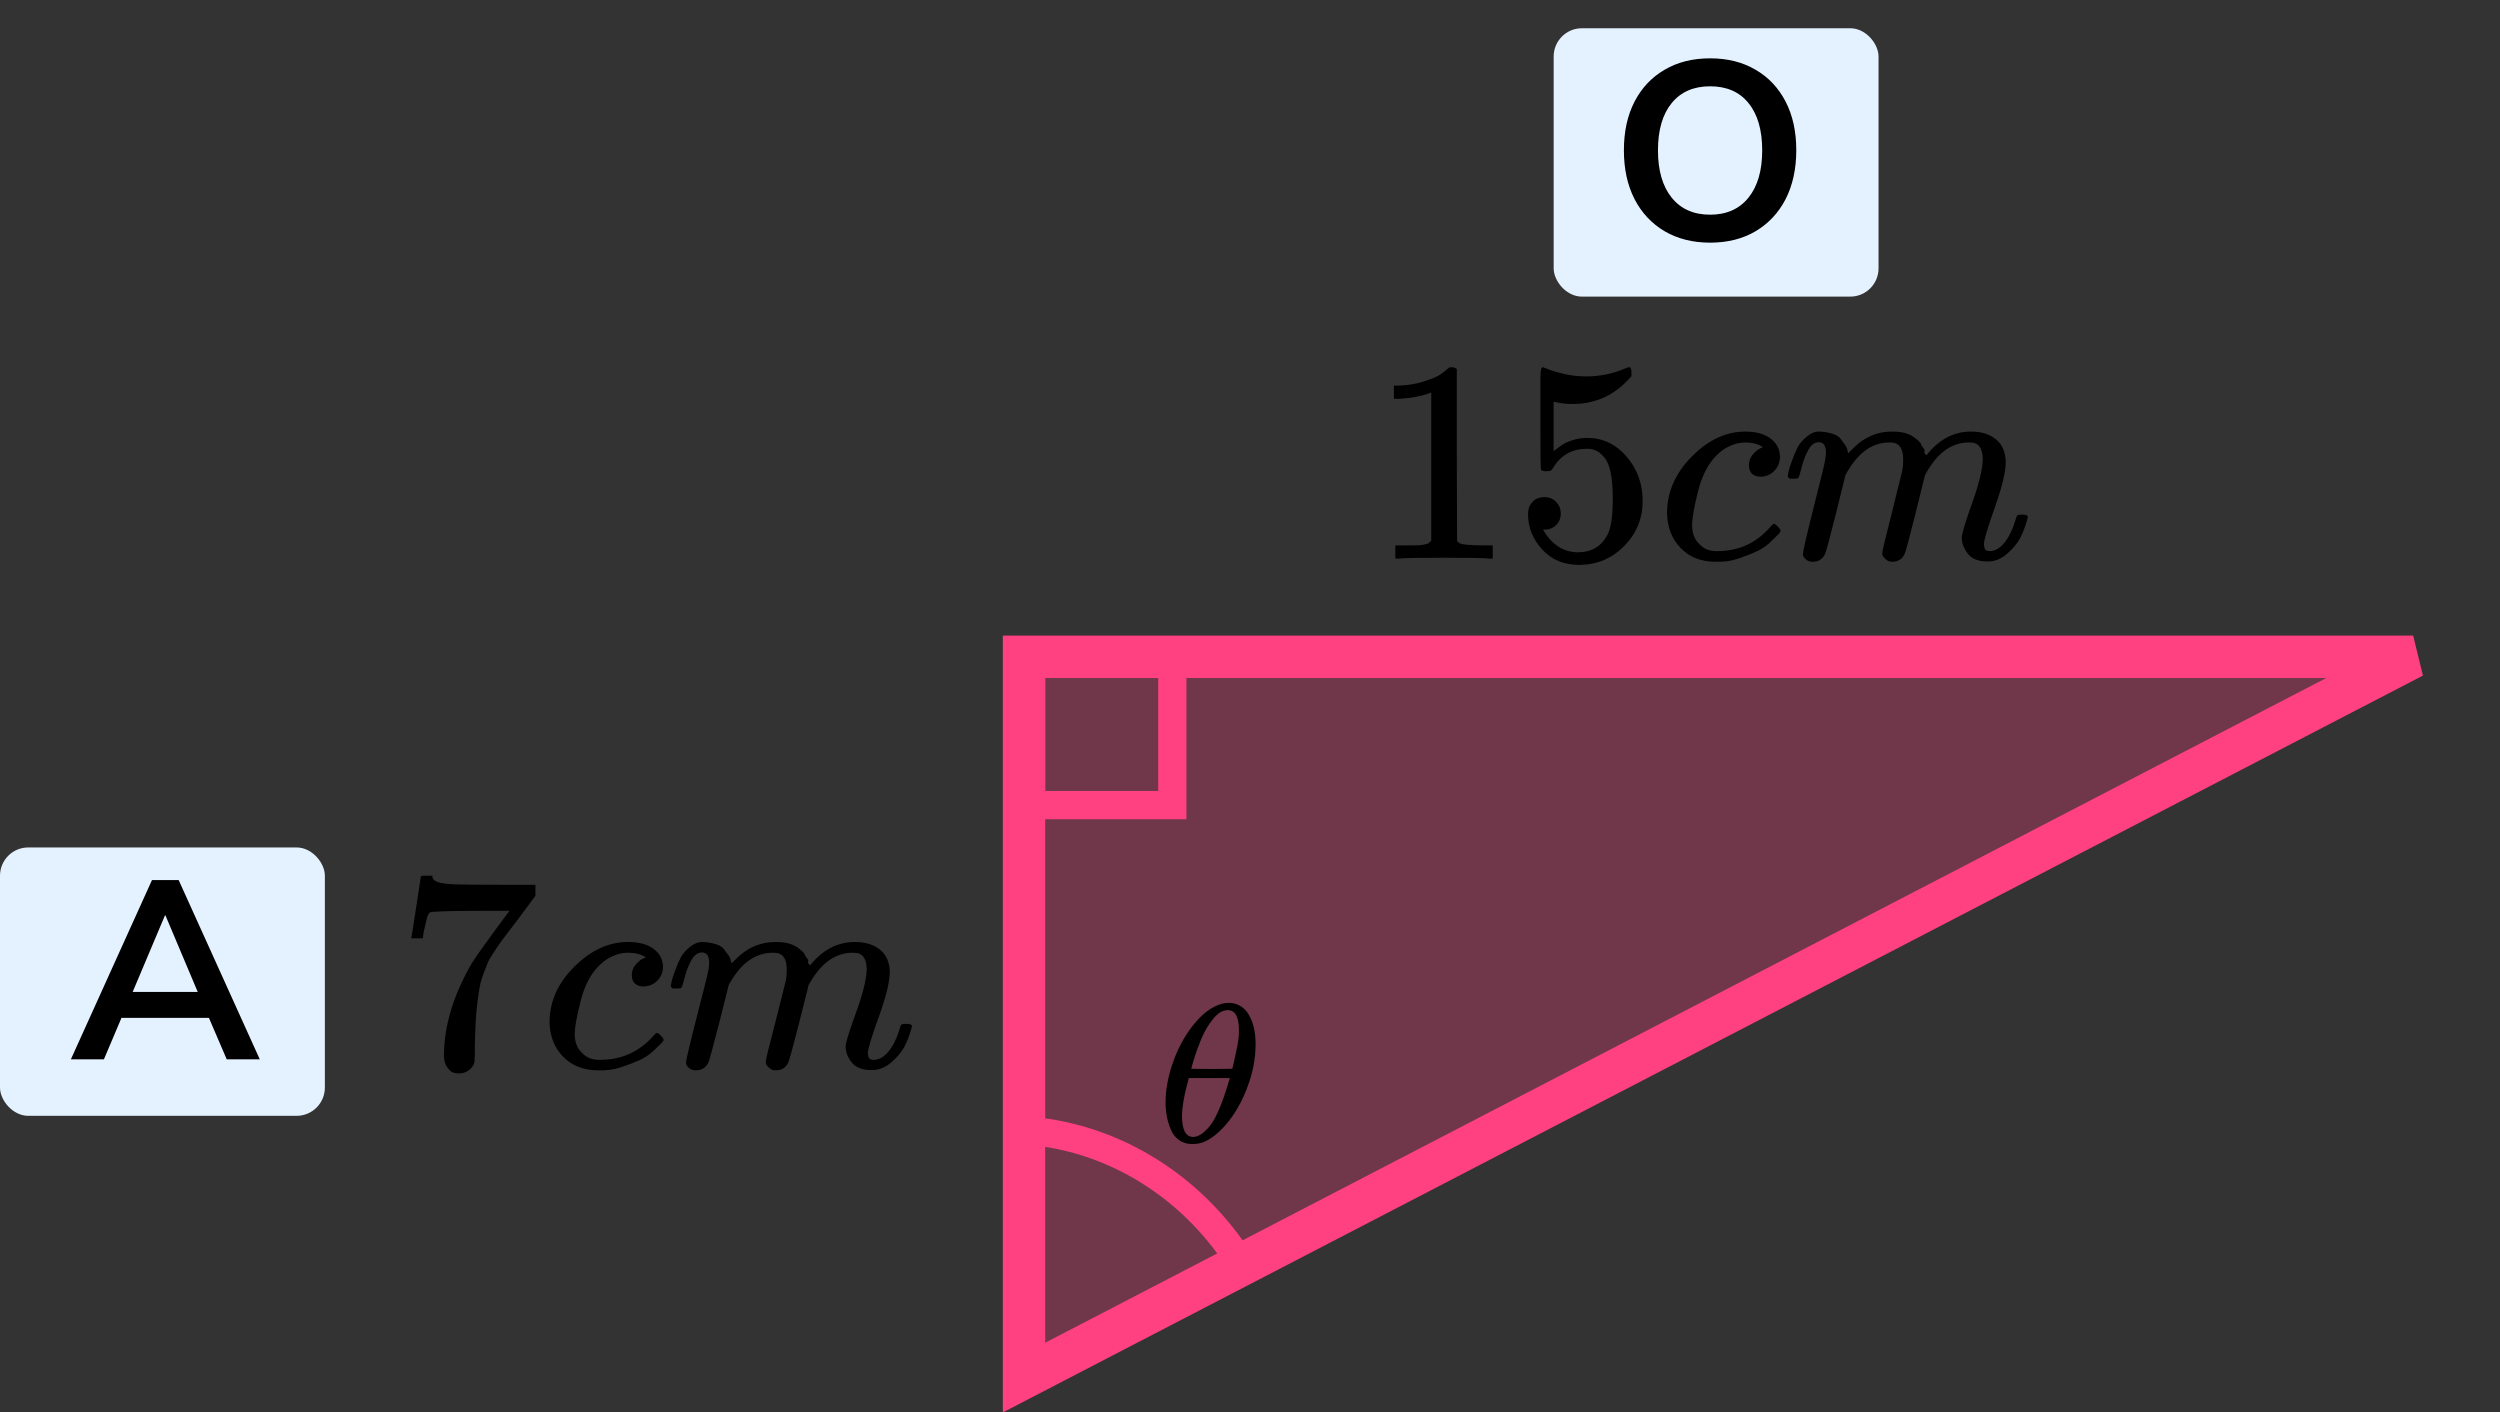 <?xml version="1.0" encoding="UTF-8"?> <svg xmlns="http://www.w3.org/2000/svg" width="177" height="100" viewBox="0 0 177 100" fill="none"><rect x="0" y="0" width="177" height="100" fill="#333333" stroke="none"/><path d="M72.5 46.5L72.5 97.532L170.852 46.5H72.5Z" fill="#FF4081" fill-opacity="0.3" stroke="#FF4081" stroke-width="3"></path><rect x="73" y="47" width="10" height="10" stroke="#FF4081" stroke-width="2"></rect><path d="M88 89.672C86.369 86.98 84.15 84.699 81.537 83.027C78.924 81.354 75.994 80.339 73 80.07" stroke="#FF4081" stroke-width="2"></path><g clip-path="url(#clip0)"><path d="M101.332 27.789L101.067 27.891C100.878 27.959 100.606 28.027 100.254 28.095C99.901 28.162 99.508 28.21 99.074 28.237H98.688V27.301H99.074C99.712 27.274 100.301 27.172 100.844 26.996C101.386 26.82 101.766 26.657 101.983 26.508C102.2 26.358 102.389 26.209 102.552 26.06C102.579 26.019 102.661 25.999 102.796 25.999C102.918 25.999 103.033 26.04 103.142 26.121V32.204L103.162 38.308C103.257 38.403 103.339 38.464 103.406 38.491C103.474 38.518 103.637 38.545 103.894 38.572C104.152 38.599 104.572 38.613 105.155 38.613H105.684V39.549H105.46C105.176 39.508 104.098 39.488 102.227 39.488C100.383 39.488 99.319 39.508 99.034 39.549H98.79V38.613H99.319C99.617 38.613 99.874 38.613 100.091 38.613C100.308 38.613 100.478 38.606 100.6 38.593C100.722 38.579 100.83 38.559 100.925 38.532C101.02 38.505 101.074 38.491 101.088 38.491C101.101 38.491 101.142 38.457 101.21 38.389C101.278 38.321 101.318 38.294 101.332 38.308V27.789Z" fill="black"></path><path d="M110.504 36.354C110.504 36.68 110.396 36.951 110.179 37.168C109.962 37.385 109.698 37.494 109.386 37.494H109.243C109.867 38.565 110.694 39.101 111.725 39.101C112.674 39.101 113.365 38.694 113.799 37.88C114.057 37.433 114.185 36.565 114.185 35.276C114.185 33.879 114.002 32.936 113.636 32.448C113.284 32.001 112.891 31.777 112.457 31.777H112.335C111.277 31.777 110.477 32.238 109.935 33.16C109.881 33.255 109.833 33.309 109.792 33.323C109.752 33.337 109.65 33.35 109.487 33.364C109.257 33.364 109.128 33.323 109.101 33.242C109.074 33.187 109.06 32.001 109.06 29.681V27.057C109.06 26.378 109.094 26.039 109.162 26.039C109.189 26.012 109.216 25.999 109.243 25.999C109.257 25.999 109.399 26.053 109.67 26.162C109.942 26.27 110.314 26.378 110.789 26.487C111.264 26.596 111.772 26.65 112.314 26.65C113.277 26.65 114.199 26.46 115.08 26.08C115.189 26.026 115.277 25.999 115.345 25.999C115.453 25.999 115.507 26.121 115.507 26.365V26.629C114.396 27.945 113.006 28.603 111.338 28.603C110.918 28.603 110.538 28.562 110.199 28.481L109.996 28.44V31.939C110.253 31.75 110.457 31.6 110.606 31.492C110.755 31.383 110.999 31.275 111.338 31.166C111.677 31.058 112.023 31.004 112.375 31.004C113.474 31.004 114.402 31.444 115.162 32.326C115.921 33.208 116.3 34.252 116.3 35.459C116.3 36.707 115.867 37.772 114.999 38.653C114.131 39.535 113.074 39.983 111.826 39.996C110.728 39.996 109.847 39.63 109.182 38.898C108.518 38.165 108.186 37.338 108.186 36.415C108.186 36.09 108.26 35.832 108.41 35.642C108.559 35.452 108.715 35.33 108.877 35.276C109.04 35.222 109.196 35.195 109.345 35.195C109.684 35.195 109.962 35.31 110.179 35.541C110.396 35.771 110.504 36.042 110.504 36.354Z" fill="black"></path><path d="M118.029 36.313C118.029 34.835 118.612 33.506 119.778 32.326C120.944 31.146 122.205 30.556 123.561 30.556C124.32 30.556 124.917 30.718 125.351 31.044C125.784 31.369 126.008 31.797 126.022 32.326C126.022 32.719 125.893 33.051 125.635 33.322C125.378 33.594 125.052 33.736 124.659 33.75C124.401 33.75 124.198 33.682 124.049 33.546C123.9 33.411 123.825 33.207 123.825 32.936C123.825 32.665 123.9 32.434 124.049 32.244C124.198 32.054 124.347 31.912 124.496 31.817C124.646 31.722 124.74 31.681 124.781 31.695H124.801C124.801 31.668 124.761 31.627 124.679 31.573C124.598 31.519 124.456 31.464 124.252 31.41C124.049 31.356 123.818 31.329 123.561 31.329C123.154 31.329 122.768 31.424 122.402 31.614C122.117 31.736 121.825 31.946 121.527 32.244C120.931 32.841 120.497 33.682 120.226 34.767C119.954 35.852 119.812 36.639 119.798 37.127C119.798 37.751 119.975 38.219 120.327 38.531C120.625 38.856 121.019 39.019 121.507 39.019H121.588C123.107 39.019 124.361 38.443 125.351 37.29C125.473 37.154 125.554 37.086 125.595 37.086C125.649 37.086 125.737 37.147 125.859 37.27C125.981 37.392 126.049 37.486 126.062 37.554C126.076 37.622 126.015 37.724 125.879 37.859C125.744 37.995 125.547 38.185 125.29 38.429C125.032 38.673 124.727 38.877 124.374 39.039C124.022 39.202 123.588 39.372 123.073 39.548C122.558 39.724 122.015 39.799 121.446 39.772C120.429 39.772 119.609 39.446 118.985 38.795C118.361 38.144 118.043 37.317 118.029 36.313Z" fill="black"></path><path d="M126.571 33.709C126.584 33.627 126.605 33.519 126.632 33.383C126.659 33.248 126.74 32.99 126.876 32.61C127.011 32.23 127.147 31.912 127.283 31.654C127.418 31.396 127.635 31.145 127.933 30.901C128.232 30.657 128.53 30.542 128.828 30.555C129.127 30.569 129.418 30.616 129.703 30.698C129.988 30.779 130.191 30.901 130.313 31.064C130.435 31.227 130.543 31.376 130.638 31.511C130.733 31.647 130.787 31.776 130.801 31.898L130.842 32.04C130.842 32.068 130.848 32.081 130.862 32.081L131.086 31.857C131.899 30.989 132.855 30.555 133.953 30.555C134.184 30.555 134.394 30.569 134.584 30.596C134.774 30.623 134.95 30.671 135.113 30.738C135.275 30.806 135.404 30.874 135.499 30.942C135.594 31.01 135.696 31.091 135.804 31.186C135.912 31.281 135.98 31.369 136.007 31.45C136.035 31.532 136.089 31.62 136.17 31.715C136.251 31.81 136.279 31.891 136.251 31.959C136.224 32.027 136.245 32.088 136.312 32.142C136.38 32.196 136.394 32.244 136.353 32.285L136.516 32.081C137.37 31.064 138.38 30.555 139.546 30.555C140.278 30.555 140.868 30.738 141.315 31.105C141.763 31.471 141.993 32.007 142.007 32.712C142.007 33.404 141.749 34.475 141.234 35.926C140.719 37.378 140.461 38.246 140.461 38.53C140.475 38.72 140.509 38.849 140.563 38.917C140.617 38.985 140.719 39.019 140.868 39.019C141.248 39.019 141.6 38.815 141.926 38.408C142.251 38.002 142.515 37.445 142.719 36.74C142.759 36.591 142.8 36.503 142.841 36.476C142.881 36.449 142.99 36.435 143.166 36.435C143.437 36.435 143.573 36.489 143.573 36.598C143.573 36.611 143.546 36.713 143.492 36.903C143.383 37.296 143.234 37.683 143.044 38.062C142.854 38.442 142.543 38.822 142.109 39.202C141.675 39.582 141.207 39.765 140.705 39.751C140.068 39.751 139.607 39.568 139.322 39.202C139.038 38.836 138.895 38.456 138.895 38.062C138.895 37.805 139.139 36.991 139.627 35.621C140.116 34.251 140.366 33.22 140.38 32.529C140.38 31.728 140.082 31.328 139.485 31.328H139.383C138.217 31.328 137.234 32.013 136.434 33.383L136.292 33.627L135.621 36.353C135.174 38.13 134.916 39.087 134.848 39.222C134.672 39.588 134.38 39.772 133.974 39.772C133.797 39.772 133.655 39.724 133.547 39.629C133.438 39.534 133.364 39.453 133.323 39.385C133.282 39.317 133.262 39.249 133.262 39.181C133.262 39.032 133.492 38.062 133.953 36.272L134.685 33.302C134.726 33.098 134.746 32.841 134.746 32.529C134.746 31.728 134.448 31.328 133.852 31.328H133.75C132.584 31.328 131.601 32.013 130.801 33.383L130.659 33.627L129.988 36.353C129.54 38.13 129.282 39.087 129.215 39.222C129.038 39.588 128.747 39.772 128.34 39.772C128.164 39.772 128.022 39.731 127.913 39.649C127.805 39.568 127.73 39.487 127.689 39.405C127.649 39.324 127.635 39.256 127.649 39.202C127.649 39.026 127.906 37.913 128.422 35.865C128.95 33.776 129.215 32.685 129.215 32.59C129.255 32.386 129.276 32.203 129.276 32.04C129.276 31.552 129.106 31.308 128.767 31.308C128.469 31.308 128.218 31.498 128.015 31.878C127.811 32.257 127.655 32.671 127.547 33.119C127.439 33.566 127.357 33.81 127.303 33.851C127.276 33.878 127.167 33.892 126.978 33.892H126.693C126.611 33.81 126.571 33.749 126.571 33.709Z" fill="black"></path></g><path d="M82.522 78.062C82.522 77.111 82.716 76.109 83.105 75.056C83.493 74.002 84.02 73.094 84.687 72.329C85.353 71.565 86.045 71.127 86.761 71.015C86.771 71.015 86.811 71.015 86.881 71.015C86.95 71.015 87.01 71.01 87.06 71.001C87.597 71.038 88.015 71.267 88.314 71.686C88.702 72.245 88.896 72.996 88.896 73.937C88.896 75.009 88.672 76.1 88.224 77.209C87.776 78.318 87.204 79.227 86.507 79.935C85.811 80.644 85.144 80.998 84.507 80.998H84.403C84.045 80.998 83.736 80.905 83.478 80.718C83.219 80.532 83.025 80.285 82.896 79.977C82.766 79.67 82.672 79.358 82.612 79.041C82.552 78.724 82.522 78.397 82.522 78.062ZM87.716 72.945C87.716 71.994 87.453 71.518 86.925 71.518C86.567 71.518 86.219 71.728 85.881 72.147C85.542 72.567 85.264 73.042 85.045 73.574C84.826 74.105 84.657 74.571 84.537 74.972C84.418 75.373 84.353 75.606 84.343 75.671C84.831 75.68 85.314 75.685 85.791 75.685L87.239 75.671C87.249 75.662 87.289 75.508 87.358 75.21C87.428 74.911 87.507 74.538 87.597 74.091C87.687 73.644 87.726 73.261 87.716 72.945ZM83.687 79.013C83.687 80.001 83.95 80.495 84.478 80.495C84.627 80.495 84.786 80.448 84.955 80.355C85.124 80.262 85.328 80.085 85.567 79.824C85.806 79.563 86.045 79.157 86.284 78.607C86.522 78.057 86.761 77.377 87 76.566L87.075 76.328H84.164C84.164 76.356 84.12 76.533 84.03 76.859C83.94 77.186 83.861 77.549 83.791 77.95C83.722 78.351 83.687 78.705 83.687 79.013Z" fill="black"></path><g clip-path="url(#clip1)"><path d="M29.125 66.373C29.138 66.346 29.254 65.617 29.472 64.186L29.799 62.04C29.799 62.013 29.935 62 30.207 62H30.616V62.08C30.616 62.214 30.718 62.328 30.922 62.421C31.127 62.515 31.481 62.575 31.985 62.602C32.489 62.629 33.639 62.642 35.437 62.642H37.909V63.424L36.52 65.289C36.398 65.45 36.193 65.717 35.907 66.092C35.621 66.466 35.437 66.713 35.356 66.834C35.274 66.954 35.131 67.168 34.927 67.476C34.722 67.783 34.586 68.024 34.518 68.198C34.45 68.371 34.355 68.619 34.232 68.94C34.109 69.261 34.021 69.568 33.966 69.862C33.912 70.157 33.857 70.518 33.803 70.946C33.748 71.373 33.708 71.828 33.68 72.309C33.653 72.791 33.633 73.339 33.619 73.954C33.619 74.141 33.619 74.329 33.619 74.516C33.619 74.703 33.612 74.863 33.599 74.997V75.178C33.544 75.405 33.415 75.599 33.211 75.759C33.006 75.92 32.775 76 32.516 76C32.366 76 32.223 75.98 32.087 75.94C31.951 75.9 31.808 75.773 31.658 75.559C31.508 75.345 31.433 75.077 31.433 74.756C31.433 72.644 32.094 70.451 33.415 68.178C33.687 67.75 34.259 66.941 35.131 65.751L36.071 64.487H34.171C31.801 64.487 30.555 64.527 30.432 64.607C30.35 64.648 30.275 64.808 30.207 65.089C30.139 65.37 30.071 65.657 30.003 65.951L29.942 66.373V66.433H29.125V66.373Z" fill="black"></path><path d="M38.91 72.368C38.91 70.911 39.496 69.6 40.667 68.437C41.839 67.274 43.105 66.692 44.467 66.692C45.23 66.692 45.829 66.852 46.265 67.173C46.701 67.494 46.926 67.915 46.939 68.437C46.939 68.825 46.81 69.152 46.551 69.42C46.292 69.687 45.965 69.828 45.571 69.841C45.312 69.841 45.107 69.774 44.958 69.64C44.808 69.507 44.733 69.306 44.733 69.039C44.733 68.771 44.808 68.544 44.958 68.357C45.107 68.169 45.257 68.029 45.407 67.935C45.557 67.842 45.652 67.802 45.693 67.815H45.714C45.714 67.788 45.673 67.748 45.591 67.695C45.509 67.641 45.366 67.588 45.162 67.534C44.958 67.481 44.726 67.454 44.467 67.454C44.059 67.454 43.67 67.548 43.303 67.735C43.017 67.855 42.724 68.062 42.424 68.357C41.825 68.945 41.389 69.774 41.117 70.844C40.844 71.913 40.701 72.689 40.688 73.17C40.688 73.785 40.865 74.247 41.219 74.554C41.519 74.875 41.914 75.036 42.404 75.036H42.486C44.011 75.036 45.271 74.467 46.265 73.331C46.388 73.197 46.469 73.13 46.51 73.13C46.565 73.13 46.653 73.191 46.776 73.311C46.898 73.431 46.967 73.525 46.98 73.592C46.994 73.659 46.932 73.759 46.796 73.892C46.66 74.026 46.463 74.213 46.204 74.454C45.945 74.695 45.639 74.895 45.285 75.056C44.93 75.216 44.495 75.383 43.977 75.557C43.459 75.731 42.915 75.805 42.343 75.778C41.321 75.778 40.497 75.457 39.871 74.815C39.244 74.173 38.924 73.358 38.91 72.368Z" fill="black"></path><path d="M47.491 69.802C47.504 69.722 47.525 69.615 47.552 69.481C47.579 69.348 47.661 69.094 47.797 68.719C47.933 68.345 48.07 68.031 48.206 67.776C48.342 67.522 48.56 67.275 48.859 67.034C49.159 66.794 49.459 66.68 49.758 66.693C50.058 66.707 50.351 66.754 50.637 66.834C50.923 66.914 51.127 67.034 51.25 67.195C51.372 67.355 51.481 67.502 51.577 67.636C51.672 67.77 51.727 67.897 51.74 68.017L51.781 68.157C51.781 68.184 51.788 68.198 51.801 68.198L52.026 67.977C52.843 67.121 53.803 66.693 54.907 66.693C55.138 66.693 55.349 66.707 55.54 66.734C55.731 66.76 55.908 66.807 56.071 66.874C56.235 66.941 56.364 67.008 56.459 67.074C56.555 67.141 56.657 67.222 56.766 67.315C56.875 67.409 56.943 67.496 56.97 67.576C56.997 67.656 57.052 67.743 57.134 67.837C57.215 67.93 57.242 68.01 57.215 68.077C57.188 68.144 57.209 68.204 57.277 68.258C57.345 68.311 57.358 68.358 57.317 68.398L57.481 68.198C58.339 67.195 59.354 66.693 60.525 66.693C61.26 66.693 61.853 66.874 62.302 67.235C62.752 67.596 62.983 68.124 62.997 68.819C62.997 69.501 62.738 70.558 62.221 71.989C61.703 73.419 61.444 74.275 61.444 74.556C61.458 74.743 61.492 74.87 61.546 74.937C61.601 75.004 61.703 75.037 61.853 75.037C62.234 75.037 62.588 74.837 62.915 74.436C63.242 74.034 63.508 73.486 63.712 72.791C63.753 72.644 63.794 72.557 63.834 72.53C63.875 72.503 63.984 72.49 64.161 72.49C64.434 72.49 64.57 72.543 64.57 72.65C64.57 72.664 64.543 72.764 64.488 72.951C64.379 73.339 64.23 73.72 64.039 74.094C63.848 74.469 63.535 74.843 63.099 75.218C62.663 75.592 62.193 75.773 61.689 75.759C61.049 75.759 60.586 75.579 60.3 75.218C60.014 74.857 59.871 74.482 59.871 74.094C59.871 73.84 60.116 73.038 60.607 71.688C61.097 70.337 61.349 69.321 61.362 68.639C61.362 67.85 61.063 67.456 60.464 67.456H60.361C59.19 67.456 58.203 68.131 57.399 69.481L57.256 69.722L56.582 72.41C56.133 74.161 55.874 75.104 55.806 75.238C55.629 75.599 55.336 75.779 54.927 75.779C54.75 75.779 54.607 75.733 54.498 75.639C54.389 75.545 54.314 75.465 54.273 75.398C54.233 75.331 54.212 75.264 54.212 75.198C54.212 75.05 54.444 74.094 54.907 72.329L55.642 69.401C55.683 69.201 55.703 68.946 55.703 68.639C55.703 67.85 55.404 67.456 54.805 67.456H54.702C53.531 67.456 52.544 68.131 51.74 69.481L51.597 69.722L50.923 72.41C50.474 74.161 50.215 75.104 50.147 75.238C49.969 75.599 49.677 75.779 49.268 75.779C49.091 75.779 48.948 75.739 48.839 75.659C48.73 75.579 48.655 75.499 48.614 75.418C48.574 75.338 48.56 75.271 48.574 75.218C48.574 75.044 48.832 73.947 49.35 71.928C49.881 69.869 50.147 68.793 50.147 68.699C50.187 68.499 50.208 68.318 50.208 68.157C50.208 67.676 50.038 67.436 49.697 67.436C49.398 67.436 49.145 67.623 48.941 67.997C48.737 68.371 48.58 68.779 48.471 69.221C48.362 69.662 48.281 69.903 48.226 69.943C48.199 69.969 48.09 69.983 47.899 69.983H47.613C47.532 69.903 47.491 69.842 47.491 69.802Z" fill="black"></path></g><rect x="110" y="2" width="23" height="19" rx="2" fill="#E4F2FF"></rect><path d="M121.074 17.18C119.85 17.18 118.776 16.91 117.852 16.37C116.94 15.83 116.232 15.074 115.728 14.102C115.224 13.118 114.972 11.966 114.972 10.646C114.972 9.314 115.224 8.162 115.728 7.19C116.232 6.218 116.94 5.468 117.852 4.94C118.764 4.4 119.838 4.13 121.074 4.13C122.31 4.13 123.384 4.4 124.296 4.94C125.208 5.468 125.916 6.218 126.42 7.19C126.924 8.162 127.176 9.308 127.176 10.628C127.176 11.96 126.924 13.118 126.42 14.102C125.916 15.074 125.208 15.83 124.296 16.37C123.384 16.91 122.31 17.18 121.074 17.18ZM121.074 15.2C122.238 15.2 123.144 14.798 123.792 13.994C124.44 13.19 124.764 12.074 124.764 10.646C124.764 9.206 124.44 8.09 123.792 7.298C123.156 6.506 122.25 6.11 121.074 6.11C119.91 6.11 119.004 6.506 118.356 7.298C117.708 8.09 117.384 9.206 117.384 10.646C117.384 12.074 117.708 13.19 118.356 13.994C119.004 14.798 119.91 15.2 121.074 15.2Z" fill="black"></path><rect y="60" width="23" height="19" rx="2" fill="#E4F2FF"></rect><path d="M5.018 75L10.76 62.31H12.65L18.392 75H16.052L14.792 72.066H8.6L7.358 75H5.018ZM11.678 64.812L9.392 70.23H14L11.714 64.812H11.678Z" fill="black"></path><defs><clipPath id="clip0"><rect width="47" height="14" fill="white" transform="translate(97 26)"></rect></clipPath><clipPath id="clip1"><rect width="37" height="14" fill="white" transform="translate(28 62)"></rect></clipPath></defs></svg> 